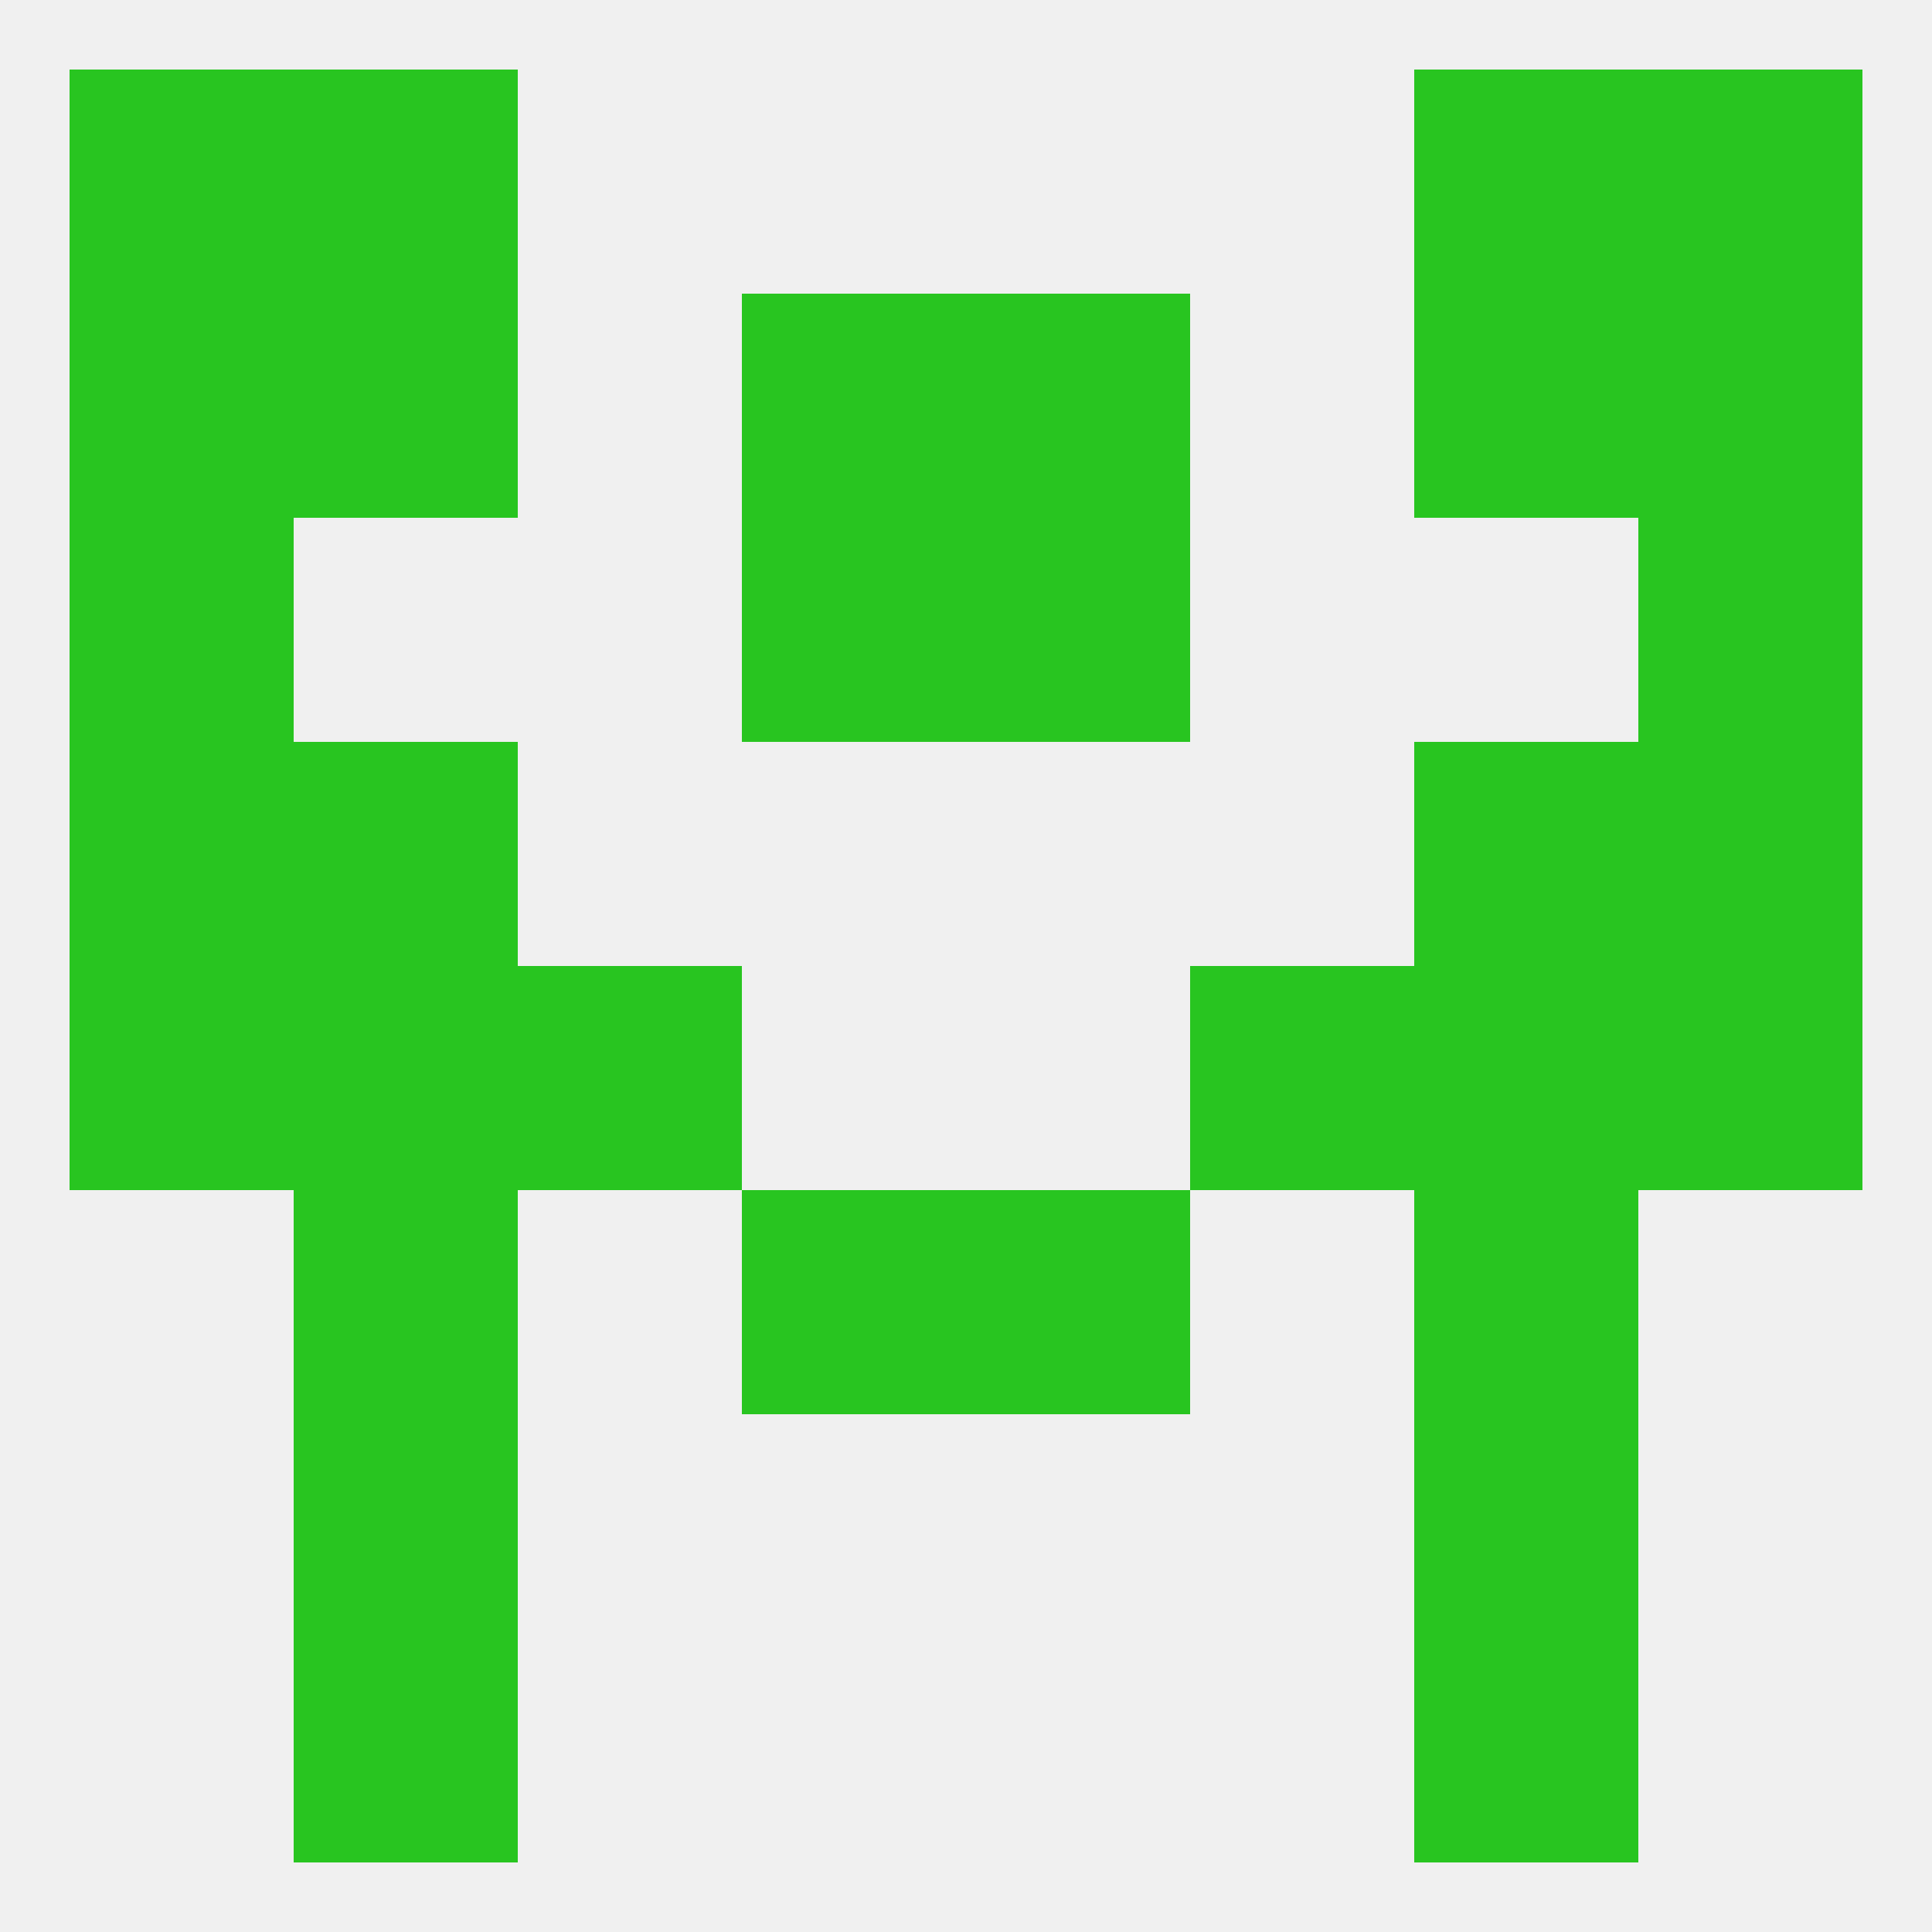 
<!--   <?xml version="1.0"?> -->
<svg version="1.1" baseprofile="full" xmlns="http://www.w3.org/2000/svg" xmlns:xlink="http://www.w3.org/1999/xlink" xmlns:ev="http://www.w3.org/2001/xml-events" width="250" height="250" viewBox="0 0 250 250" >
	<rect width="100%" height="100%" fill="rgba(240,240,240,255)"/>

	<rect x="96" y="154" width="29" height="29" fill="rgba(40,197,32,255)"/>
	<rect x="125" y="154" width="29" height="29" fill="rgba(40,197,32,255)"/>
	<rect x="38" y="154" width="29" height="29" fill="rgba(40,197,32,255)"/>
	<rect x="183" y="154" width="29" height="29" fill="rgba(40,197,32,255)"/>
	<rect x="38" y="183" width="29" height="29" fill="rgba(40,197,32,255)"/>
	<rect x="183" y="183" width="29" height="29" fill="rgba(40,197,32,255)"/>
	<rect x="38" y="212" width="29" height="29" fill="rgba(40,197,32,255)"/>
	<rect x="183" y="212" width="29" height="29" fill="rgba(40,197,32,255)"/>
	<rect x="183" y="38" width="29" height="29" fill="rgba(40,197,32,255)"/>
	<rect x="9" y="38" width="29" height="29" fill="rgba(40,197,32,255)"/>
	<rect x="212" y="38" width="29" height="29" fill="rgba(40,197,32,255)"/>
	<rect x="96" y="38" width="29" height="29" fill="rgba(40,197,32,255)"/>
	<rect x="125" y="38" width="29" height="29" fill="rgba(40,197,32,255)"/>
	<rect x="38" y="38" width="29" height="29" fill="rgba(40,197,32,255)"/>
	<rect x="212" y="9" width="29" height="29" fill="rgba(40,197,32,255)"/>
	<rect x="38" y="9" width="29" height="29" fill="rgba(40,197,32,255)"/>
	<rect x="183" y="9" width="29" height="29" fill="rgba(40,197,32,255)"/>
	<rect x="9" y="9" width="29" height="29" fill="rgba(40,197,32,255)"/>
	<rect x="96" y="67" width="29" height="29" fill="rgba(40,197,32,255)"/>
	<rect x="125" y="67" width="29" height="29" fill="rgba(40,197,32,255)"/>
	<rect x="9" y="67" width="29" height="29" fill="rgba(40,197,32,255)"/>
	<rect x="212" y="67" width="29" height="29" fill="rgba(40,197,32,255)"/>
	<rect x="38" y="96" width="29" height="29" fill="rgba(40,197,32,255)"/>
	<rect x="183" y="96" width="29" height="29" fill="rgba(40,197,32,255)"/>
	<rect x="9" y="96" width="29" height="29" fill="rgba(40,197,32,255)"/>
	<rect x="212" y="96" width="29" height="29" fill="rgba(40,197,32,255)"/>
	<rect x="183" y="125" width="29" height="29" fill="rgba(40,197,32,255)"/>
	<rect x="9" y="125" width="29" height="29" fill="rgba(40,197,32,255)"/>
	<rect x="212" y="125" width="29" height="29" fill="rgba(40,197,32,255)"/>
	<rect x="67" y="125" width="29" height="29" fill="rgba(40,197,32,255)"/>
	<rect x="154" y="125" width="29" height="29" fill="rgba(40,197,32,255)"/>
	<rect x="38" y="125" width="29" height="29" fill="rgba(40,197,32,255)"/>
</svg>